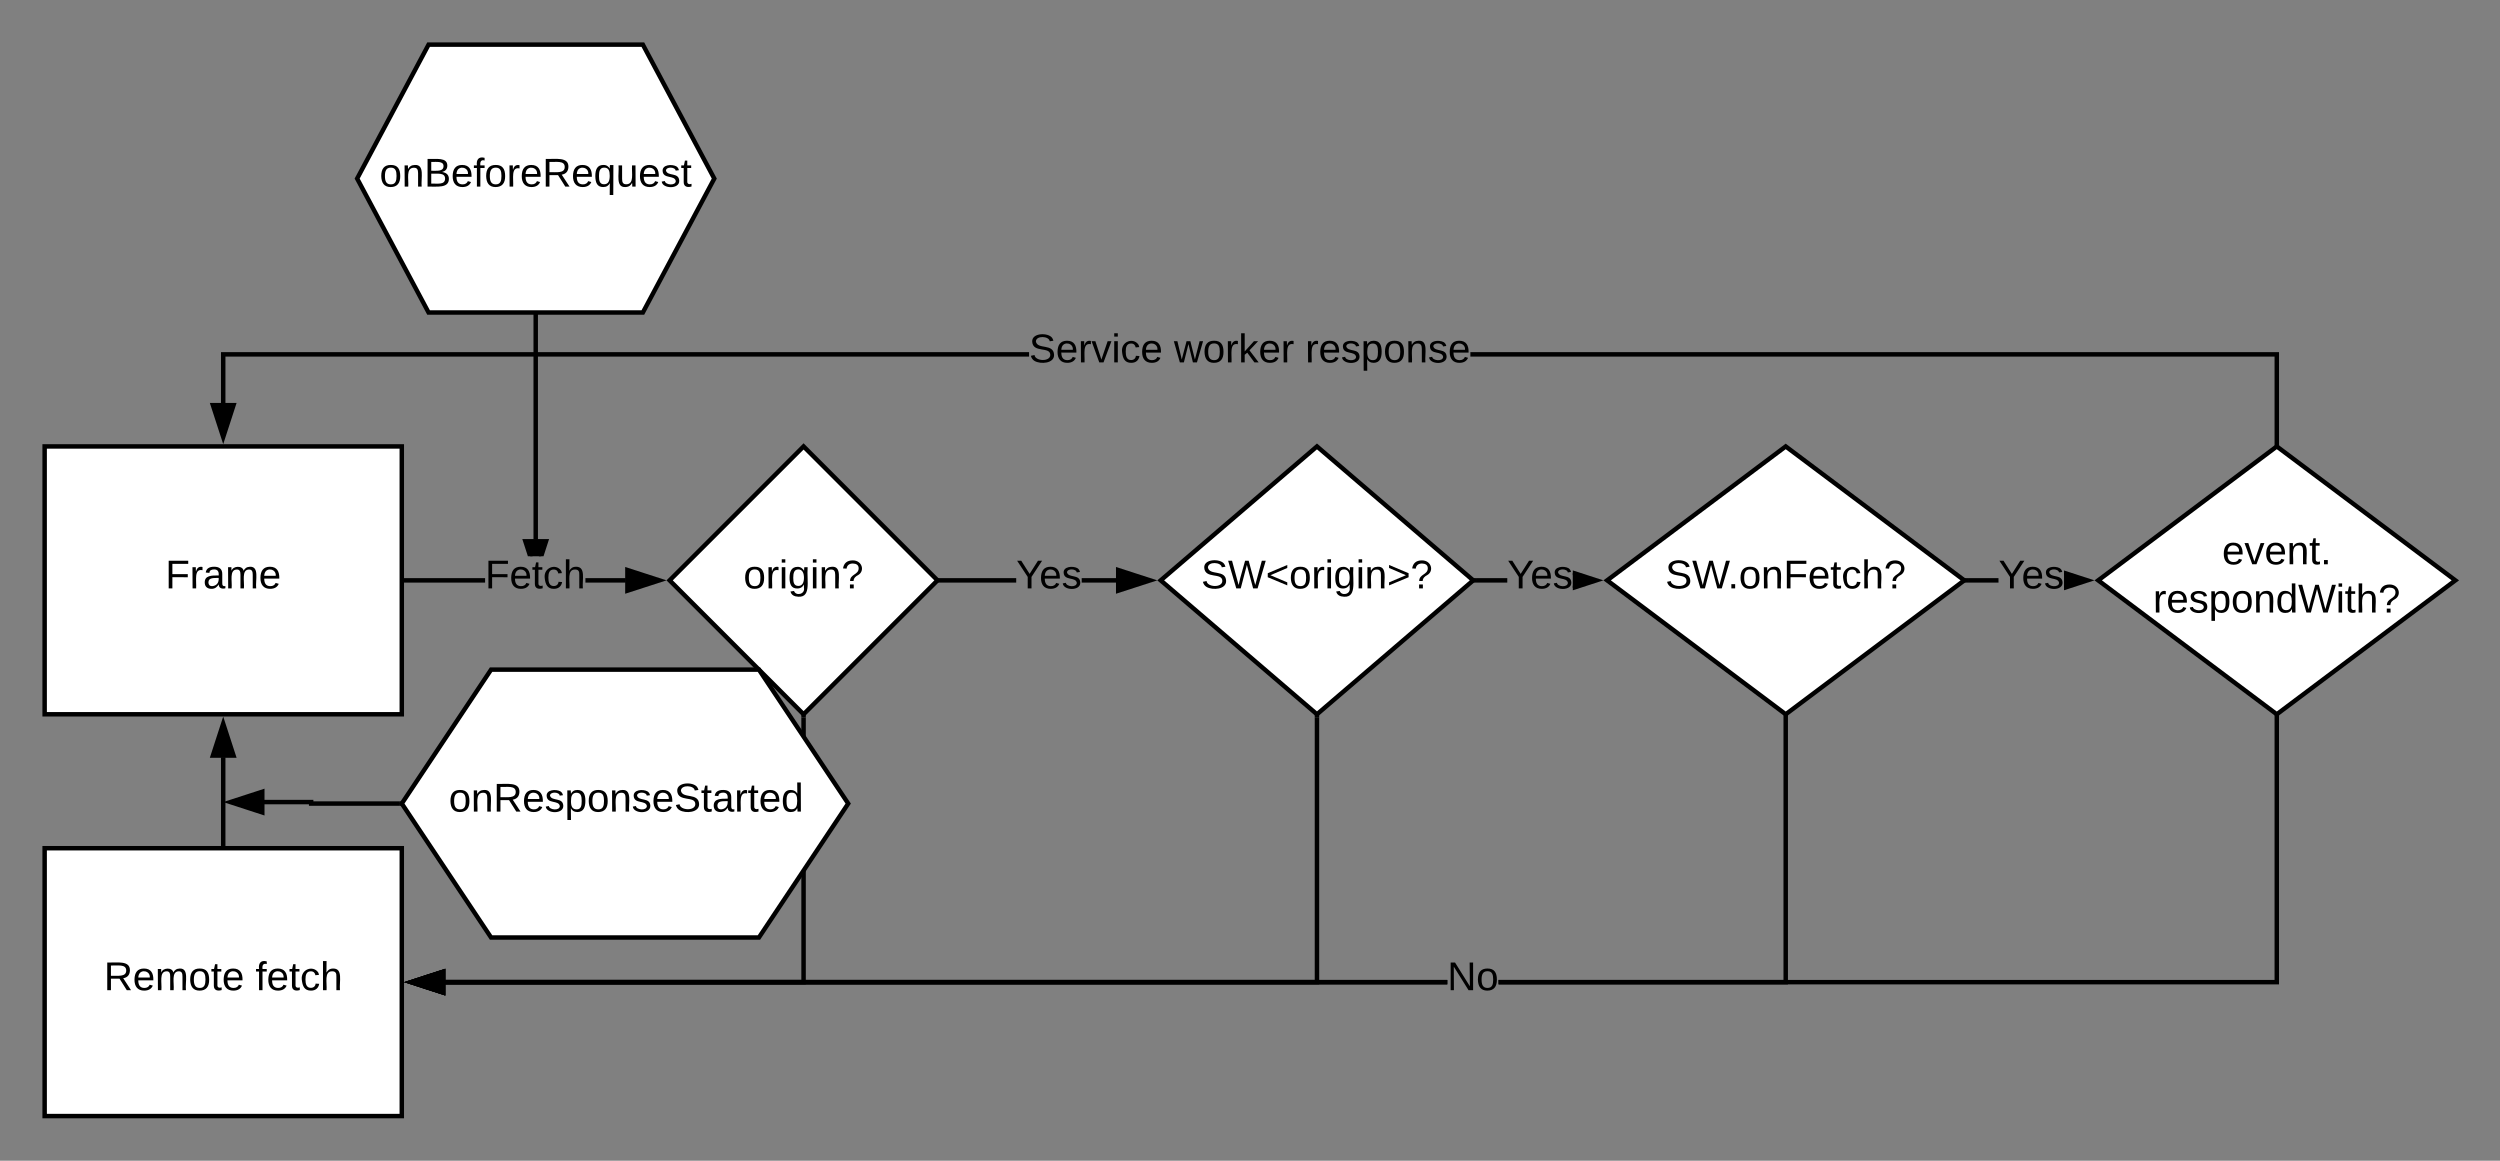 <?xml version="1.0"?>
<svg xmlns="http://www.w3.org/2000/svg" xmlns:xlink="http://www.w3.org/1999/xlink" xmlns:lucid="lucid" width="1120" height="520" viewBox="0 0 1120 520"><rect x="0" y="0" width="1120" height="520" fill="#808080" stroke="none"/><g transform="translate(-180 -240)" lucid:page-tab-id="tIkiPZmn338F"><path d="M200 440h160v120H200z" stroke="#000" stroke-width="2" fill="#fff"></path><use xlink:href="#a" transform="matrix(1,0,0,1,205,445) translate(49.075 58.6)"></use><path d="M540 440l60 60-60 60-60-60z" stroke="#000" stroke-width="2" fill="#fff"></path><use xlink:href="#b" transform="matrix(1,0,0,1,485,445) translate(28.075 58.6)"></use><path d="M397.32 501H361v-2h36.32zm63.03 0h-18.08v-2h18.08zM361 501h-1v-2h1zM475.35 500l-14.27 4.64v-9.28z"></path><path d="M478.6 500l-18.52 6v-12zm-16.52 3.26L472.1 500l-10.02-3.26z"></path><use xlink:href="#c" transform="matrix(1,0,0,1,397.318,489.2) translate(0 14.4)"></use><path d="M770 440l70 60-70 60-70-60z" stroke="#000" stroke-width="2" fill="#fff"></path><use xlink:href="#d" transform="matrix(1,0,0,1,705,445) translate(13.1 58.6)"></use><path d="M635.26 501H601.4v-2h33.86zm44.97 0H664.6v-2h15.63zM601.4 501H599l1-1-1-1h2.4zM695.23 500l-14.27 4.64v-9.28z"></path><path d="M698.46 500l-18.5 6v-12zm-16.5 3.26L692 500l-10.04-3.26z"></path><use xlink:href="#e" transform="matrix(1,0,0,1,635.264,489.2) translate(0 14.4)"></use><path d="M980 440l80 60-80 60-80-60z" stroke="#000" stroke-width="2" fill="#fff"></path><use xlink:href="#f" transform="matrix(1,0,0,1,905,445) translate(21.05 58.6)"></use><path d="M855.26 501h-13.72v-2h13.72zM841.54 501h-2.7l1.16-1-1.17-1h2.7zM895.1 500l-10.5 3.4v-6.8z"></path><path d="M898.33 500l-13.72 4.46v-2.1l7.26-2.36-7.25-2.36v-2.1z"></path><use xlink:href="#e" transform="matrix(1,0,0,1,855.26,489.2) translate(0 14.4)"></use><path d="M1200 440l80 60-80 60-80-60z" stroke="#000" stroke-width="2" fill="#fff"></path><use xlink:href="#g" transform="matrix(1,0,0,1,1125,445) translate(50.5 47.8)"></use><use xlink:href="#h" transform="matrix(1,0,0,1,1125,445) translate(19.575 69.4)"></use><path d="M1075.33 501h-13.66v-2h13.65z"></path><path d="M1061.67 501h-3l1.33-1-1.33-1h3zM1115.1 500l-10.42 3.4v-6.8z"></path><path d="M1118.33 500l-13.65 4.44v-2.1l7.18-2.34-7.18-2.33v-2.1z"></path><use xlink:href="#e" transform="matrix(1,0,0,1,1075.325,489.2) translate(0 14.4)"></use><path d="M1201 438.75h-2v-39H838.73v-2H1201zm-559.98-39H281v21h-2v-23h362.02zM1201 440.75l-1-.75-1 .75v-2h2zM280 435.76l-4.64-14.26h9.28z"></path><path d="M280 439l-6-18.5h12zm-3.26-16.5l3.26 10.03 3.26-10.03z"></path><use xlink:href="#i" transform="matrix(1,0,0,1,641.025,387.95) translate(0 14.4)"></use><use xlink:href="#j" transform="matrix(1,0,0,1,641.025,387.95) translate(64.9 14.4)"></use><use xlink:href="#k" transform="matrix(1,0,0,1,641.025,387.95) translate(123.75 14.4)"></use><path d="M200 620h160v120H200z" stroke="#000" stroke-width="2" fill="#fff"></path><use xlink:href="#l" transform="matrix(1,0,0,1,205,625) translate(21.55 58.6)"></use><use xlink:href="#m" transform="matrix(1,0,0,1,205,625) translate(89.45 58.6)"></use><path d="M828.4 681H379.24v-2H828.4zm372.6 0H851.35v-2H1199V561.25h2zM1201 561.25h-2v-2l1 .75 1-.75zM378.5 684.64L364.24 680l14.26-4.64z"></path><path d="M379.5 686l-18.5-6 18.5-6zm-12.03-6l10.03 3.26v-6.52z"></path><use xlink:href="#n" transform="matrix(1,0,0,1,828.4,669.2) translate(0 14.4)"></use><path d="M828.4 681H379.24v-2H828.4zm152.6 0H851.35v-2H979V561.25h2zM981 561.25h-2v-2l1 .75 1-.75zM378.5 684.64L364.24 680l14.26-4.64z"></path><path d="M379.5 686l-18.5-6 18.5-6zm-12.03-6l10.03 3.26v-6.52z"></path><path d="M770 561.32V680H379.24" stroke="#000" stroke-width="2" fill="none"></path><path d="M771 561.32h-2v-2.18l1 .86 1-.86zM378.5 684.64L364.24 680l14.26-4.64z"></path><path d="M379.5 686l-18.5-6 18.5-6zm-12.03-6l10.03 3.26v-6.52z"></path><path d="M540 561.4V680H379.24" stroke="#000" stroke-width="2" fill="none"></path><path d="M541 561.4h-2V559l1 1 1-1zM378.5 684.64L364.24 680l14.26-4.64z"></path><path d="M379.5 686l-18.5-6 18.5-6zm-12.03-6l10.03 3.26v-6.52z"></path><path d="M280 619v-39.76" stroke="#000" stroke-width="2" fill="none"></path><path d="M281 620h-2v-1h2zM284.64 578.5h-9.28l4.64-14.26z"></path><path d="M286 579.5h-12l6-18.5zm-9.26-2h6.52L280 567.47z"></path><path d="M372 260h96l32 60-32 60h-96l-32-60z" stroke="#000" stroke-width="2" fill="#fff"></path><use xlink:href="#o" transform="matrix(1,0,0,1,345,265) translate(5.05 58.6)"></use><path d="M421 481.76h-2V381h2zM421 381h-2v-1h2zM422.46 489.2h-4.92l-2.18-6.7h9.28z"></path><path d="M423.5 489.2h-2.1l1.86-5.7h-6.52l1.85 5.7h-2.1l-2.5-7.7h12z"></path><path d="M400 540h120l40 60-40 60H400l-40-60z" stroke="#000" stroke-width="2" fill="#fff"></path><use xlink:href="#p" transform="matrix(1,0,0,1,365,545) translate(16.05 58.6)"></use><path d="M358.8 600h-39.4v-.67h-21.16" stroke="#000" stroke-width="2" fill="none"></path><path d="M360 600l.67 1h-1.87v-2h1.87z"></path><path d="M283.24 599.33l14.26-4.63v9.27z" stroke="#000" stroke-width="2"></path><defs><path d="M63-220v92h138v28H63V0H30v-248h175v28H63" id="q"></path><path d="M114-163C36-179 61-72 57 0H25l-1-190h30c1 12-1 29 2 39 6-27 23-49 58-41v29" id="r"></path><path d="M141-36C126-15 110 5 73 4 37 3 15-17 15-53c-1-64 63-63 125-63 3-35-9-54-41-54-24 1-41 7-42 31l-33-3c5-37 33-52 76-52 45 0 72 20 72 64v82c-1 20 7 32 28 27v20c-31 9-61-2-59-35zM48-53c0 20 12 33 32 33 41-3 63-29 60-74-43 2-92-5-92 41" id="s"></path><path d="M210-169c-67 3-38 105-44 169h-31v-121c0-29-5-50-35-48C34-165 62-65 56 0H25l-1-190h30c1 10-1 24 2 32 10-44 99-50 107 0 11-21 27-35 58-36 85-2 47 119 55 194h-31v-121c0-29-5-49-35-48" id="t"></path><path d="M100-194c63 0 86 42 84 106H49c0 40 14 67 53 68 26 1 43-12 49-29l28 8c-11 28-37 45-77 45C44 4 14-33 15-96c1-61 26-98 85-98zm52 81c6-60-76-77-97-28-3 7-6 17-6 28h103" id="u"></path><g id="a"><use transform="matrix(0.05,0,0,0.05,0,0)" xlink:href="#q"></use><use transform="matrix(0.05,0,0,0.05,10.95,0)" xlink:href="#r"></use><use transform="matrix(0.05,0,0,0.05,16.9,0)" xlink:href="#s"></use><use transform="matrix(0.05,0,0,0.05,26.9,0)" xlink:href="#t"></use><use transform="matrix(0.05,0,0,0.05,41.85,0)" xlink:href="#u"></use></g><path d="M100-194c62-1 85 37 85 99 1 63-27 99-86 99S16-35 15-95c0-66 28-99 85-99zM99-20c44 1 53-31 53-75 0-43-8-75-51-75s-53 32-53 75 10 74 51 75" id="v"></path><path d="M24-231v-30h32v30H24zM24 0v-190h32V0H24" id="w"></path><path d="M177-190C167-65 218 103 67 71c-23-6-38-20-44-43l32-5c15 47 100 32 89-28v-30C133-14 115 1 83 1 29 1 15-40 15-95c0-56 16-97 71-98 29-1 48 16 59 35 1-10 0-23 2-32h30zM94-22c36 0 50-32 50-73 0-42-14-75-50-75-39 0-46 34-46 75s6 73 46 73" id="x"></path><path d="M117-194c89-4 53 116 60 194h-32v-121c0-31-8-49-39-48C34-167 62-67 57 0H25l-1-190h30c1 10-1 24 2 32 11-22 29-35 61-36" id="y"></path><path d="M103-251c84 0 111 97 45 133-19 10-37 24-39 52H78c0-63 77-55 77-114 0-30-21-42-52-43-32 0-53 17-56 46l-32-2c7-45 34-72 88-72zM77 0v-35h34V0H77" id="z"></path><g id="b"><use transform="matrix(0.05,0,0,0.05,0,0)" xlink:href="#v"></use><use transform="matrix(0.05,0,0,0.05,10,0)" xlink:href="#r"></use><use transform="matrix(0.05,0,0,0.05,15.95,0)" xlink:href="#w"></use><use transform="matrix(0.05,0,0,0.05,19.9,0)" xlink:href="#x"></use><use transform="matrix(0.05,0,0,0.05,29.9,0)" xlink:href="#w"></use><use transform="matrix(0.05,0,0,0.05,33.85,0)" xlink:href="#y"></use><use transform="matrix(0.05,0,0,0.05,43.85,0)" xlink:href="#z"></use></g><path d="M59-47c-2 24 18 29 38 22v24C64 9 27 4 27-40v-127H5v-23h24l9-43h21v43h35v23H59v120" id="A"></path><path d="M96-169c-40 0-48 33-48 73s9 75 48 75c24 0 41-14 43-38l32 2c-6 37-31 61-74 61-59 0-76-41-82-99-10-93 101-131 147-64 4 7 5 14 7 22l-32 3c-4-21-16-35-41-35" id="B"></path><path d="M106-169C34-169 62-67 57 0H25v-261h32l-1 103c12-21 28-36 61-36 89 0 53 116 60 194h-32v-121c2-32-8-49-39-48" id="C"></path><g id="c"><use transform="matrix(0.05,0,0,0.05,0,0)" xlink:href="#q"></use><use transform="matrix(0.05,0,0,0.05,10.95,0)" xlink:href="#u"></use><use transform="matrix(0.05,0,0,0.05,20.95,0)" xlink:href="#A"></use><use transform="matrix(0.05,0,0,0.05,25.95,0)" xlink:href="#B"></use><use transform="matrix(0.05,0,0,0.05,34.95,0)" xlink:href="#C"></use></g><path d="M185-189c-5-48-123-54-124 2 14 75 158 14 163 119 3 78-121 87-175 55-17-10-28-26-33-46l33-7c5 56 141 63 141-1 0-78-155-14-162-118-5-82 145-84 179-34 5 7 8 16 11 25" id="D"></path><path d="M266 0h-40l-56-210L115 0H75L2-248h35L96-30l15-64 43-154h32l59 218 59-218h35" id="E"></path><path d="M18-100v-36l175-74v27L42-118l151 64v27" id="F"></path><path d="M18-27v-27l151-64-151-65v-27l175 74v36" id="G"></path><g id="d"><use transform="matrix(0.05,0,0,0.05,0,0)" xlink:href="#D"></use><use transform="matrix(0.05,0,0,0.05,12,0)" xlink:href="#E"></use><use transform="matrix(0.05,0,0,0.05,28.95,0)" xlink:href="#F"></use><use transform="matrix(0.05,0,0,0.05,39.45,0)" xlink:href="#v"></use><use transform="matrix(0.05,0,0,0.05,49.45,0)" xlink:href="#r"></use><use transform="matrix(0.05,0,0,0.05,55.4,0)" xlink:href="#w"></use><use transform="matrix(0.05,0,0,0.05,59.35,0)" xlink:href="#x"></use><use transform="matrix(0.05,0,0,0.05,69.35,0)" xlink:href="#w"></use><use transform="matrix(0.05,0,0,0.05,73.3,0)" xlink:href="#y"></use><use transform="matrix(0.05,0,0,0.05,83.3,0)" xlink:href="#G"></use><use transform="matrix(0.05,0,0,0.05,93.8,0)" xlink:href="#z"></use></g><path d="M137-103V0h-34v-103L8-248h37l75 118 75-118h37" id="H"></path><path d="M135-143c-3-34-86-38-87 0 15 53 115 12 119 90S17 21 10-45l28-5c4 36 97 45 98 0-10-56-113-15-118-90-4-57 82-63 122-42 12 7 21 19 24 35" id="I"></path><g id="e"><use transform="matrix(0.05,0,0,0.05,0,0)" xlink:href="#H"></use><use transform="matrix(0.05,0,0,0.05,10.35,0)" xlink:href="#u"></use><use transform="matrix(0.05,0,0,0.05,20.35,0)" xlink:href="#I"></use></g><path d="M33 0v-38h34V0H33" id="J"></path><g id="f"><use transform="matrix(0.05,0,0,0.05,0,0)" xlink:href="#D"></use><use transform="matrix(0.05,0,0,0.05,12,0)" xlink:href="#E"></use><use transform="matrix(0.05,0,0,0.05,27.95,0)" xlink:href="#J"></use><use transform="matrix(0.05,0,0,0.05,32.95,0)" xlink:href="#v"></use><use transform="matrix(0.05,0,0,0.05,42.95,0)" xlink:href="#y"></use><use transform="matrix(0.05,0,0,0.05,52.95,0)" xlink:href="#q"></use><use transform="matrix(0.05,0,0,0.05,63.9,0)" xlink:href="#u"></use><use transform="matrix(0.05,0,0,0.05,73.9,0)" xlink:href="#A"></use><use transform="matrix(0.05,0,0,0.05,78.9,0)" xlink:href="#B"></use><use transform="matrix(0.05,0,0,0.05,87.9,0)" xlink:href="#C"></use><use transform="matrix(0.05,0,0,0.05,97.9,0)" xlink:href="#z"></use></g><path d="M108 0H70L1-190h34L89-25l56-165h34" id="K"></path><g id="g"><use transform="matrix(0.05,0,0,0.05,0,0)" xlink:href="#u"></use><use transform="matrix(0.05,0,0,0.05,10,0)" xlink:href="#K"></use><use transform="matrix(0.05,0,0,0.05,19,0)" xlink:href="#u"></use><use transform="matrix(0.05,0,0,0.05,29,0)" xlink:href="#y"></use><use transform="matrix(0.05,0,0,0.05,39,0)" xlink:href="#A"></use><use transform="matrix(0.05,0,0,0.05,44,0)" xlink:href="#J"></use></g><path d="M115-194c55 1 70 41 70 98S169 2 115 4C84 4 66-9 55-30l1 105H24l-1-265h31l2 30c10-21 28-34 59-34zm-8 174c40 0 45-34 45-75s-6-73-45-74c-42 0-51 32-51 76 0 43 10 73 51 73" id="L"></path><path d="M85-194c31 0 48 13 60 33l-1-100h32l1 261h-30c-2-10 0-23-3-31C134-8 116 4 85 4 32 4 16-35 15-94c0-66 23-100 70-100zm9 24c-40 0-46 34-46 75 0 40 6 74 45 74 42 0 51-32 51-76 0-42-9-74-50-73" id="M"></path><g id="h"><use transform="matrix(0.05,0,0,0.05,0,0)" xlink:href="#r"></use><use transform="matrix(0.05,0,0,0.05,5.95,0)" xlink:href="#u"></use><use transform="matrix(0.05,0,0,0.05,15.95,0)" xlink:href="#I"></use><use transform="matrix(0.05,0,0,0.05,24.95,0)" xlink:href="#L"></use><use transform="matrix(0.05,0,0,0.05,34.95,0)" xlink:href="#v"></use><use transform="matrix(0.05,0,0,0.05,44.95,0)" xlink:href="#y"></use><use transform="matrix(0.05,0,0,0.05,54.95,0)" xlink:href="#M"></use><use transform="matrix(0.05,0,0,0.05,64.95,0)" xlink:href="#E"></use><use transform="matrix(0.05,0,0,0.05,81.9,0)" xlink:href="#w"></use><use transform="matrix(0.05,0,0,0.05,85.85,0)" xlink:href="#A"></use><use transform="matrix(0.05,0,0,0.05,90.85,0)" xlink:href="#C"></use><use transform="matrix(0.05,0,0,0.05,100.85,0)" xlink:href="#z"></use></g><g id="i"><use transform="matrix(0.05,0,0,0.05,0,0)" xlink:href="#D"></use><use transform="matrix(0.05,0,0,0.05,12,0)" xlink:href="#u"></use><use transform="matrix(0.05,0,0,0.05,22,0)" xlink:href="#r"></use><use transform="matrix(0.05,0,0,0.05,27.95,0)" xlink:href="#K"></use><use transform="matrix(0.05,0,0,0.05,36.95,0)" xlink:href="#w"></use><use transform="matrix(0.05,0,0,0.05,40.9,0)" xlink:href="#B"></use><use transform="matrix(0.05,0,0,0.05,49.9,0)" xlink:href="#u"></use></g><path d="M206 0h-36l-40-164L89 0H53L-1-190h32L70-26l43-164h34l41 164 42-164h31" id="N"></path><path d="M143 0L79-87 56-68V0H24v-261h32v163l83-92h37l-77 82L181 0h-38" id="O"></path><g id="j"><use transform="matrix(0.05,0,0,0.05,0,0)" xlink:href="#N"></use><use transform="matrix(0.05,0,0,0.05,12.95,0)" xlink:href="#v"></use><use transform="matrix(0.05,0,0,0.05,22.95,0)" xlink:href="#r"></use><use transform="matrix(0.05,0,0,0.05,28.9,0)" xlink:href="#O"></use><use transform="matrix(0.05,0,0,0.05,37.9,0)" xlink:href="#u"></use><use transform="matrix(0.05,0,0,0.05,47.9,0)" xlink:href="#r"></use></g><g id="k"><use transform="matrix(0.05,0,0,0.05,0,0)" xlink:href="#r"></use><use transform="matrix(0.05,0,0,0.05,5.95,0)" xlink:href="#u"></use><use transform="matrix(0.05,0,0,0.05,15.95,0)" xlink:href="#I"></use><use transform="matrix(0.05,0,0,0.05,24.95,0)" xlink:href="#L"></use><use transform="matrix(0.05,0,0,0.05,34.95,0)" xlink:href="#v"></use><use transform="matrix(0.05,0,0,0.05,44.95,0)" xlink:href="#y"></use><use transform="matrix(0.05,0,0,0.05,54.95,0)" xlink:href="#I"></use><use transform="matrix(0.05,0,0,0.05,63.95,0)" xlink:href="#u"></use></g><path d="M233-177c-1 41-23 64-60 70L243 0h-38l-65-103H63V0H30v-248c88 3 205-21 203 71zM63-129c60-2 137 13 137-47 0-61-80-42-137-45v92" id="P"></path><g id="l"><use transform="matrix(0.05,0,0,0.05,0,0)" xlink:href="#P"></use><use transform="matrix(0.05,0,0,0.05,12.95,0)" xlink:href="#u"></use><use transform="matrix(0.05,0,0,0.05,22.95,0)" xlink:href="#t"></use><use transform="matrix(0.05,0,0,0.05,37.9,0)" xlink:href="#v"></use><use transform="matrix(0.05,0,0,0.05,47.9,0)" xlink:href="#A"></use><use transform="matrix(0.05,0,0,0.05,52.9,0)" xlink:href="#u"></use></g><path d="M101-234c-31-9-42 10-38 44h38v23H63V0H32v-167H5v-23h27c-7-52 17-82 69-68v24" id="Q"></path><g id="m"><use transform="matrix(0.05,0,0,0.05,0,0)" xlink:href="#Q"></use><use transform="matrix(0.05,0,0,0.05,5,0)" xlink:href="#u"></use><use transform="matrix(0.05,0,0,0.05,15,0)" xlink:href="#A"></use><use transform="matrix(0.05,0,0,0.05,20,0)" xlink:href="#B"></use><use transform="matrix(0.05,0,0,0.05,29,0)" xlink:href="#C"></use></g><path d="M190 0L58-211 59 0H30v-248h39L202-35l-2-213h31V0h-41" id="R"></path><g id="n"><use transform="matrix(0.05,0,0,0.05,0,0)" xlink:href="#R"></use><use transform="matrix(0.05,0,0,0.05,12.95,0)" xlink:href="#v"></use></g><path d="M160-131c35 5 61 23 61 61C221 17 115-2 30 0v-248c76 3 177-17 177 60 0 33-19 50-47 57zm-97-11c50-1 110 9 110-42 0-47-63-36-110-37v79zm0 115c55-2 124 14 124-45 0-56-70-42-124-44v89" id="S"></path><path d="M145-31C134-9 116 4 85 4 32 4 16-35 15-94c0-59 17-99 70-100 32-1 48 14 60 33 0-11-1-24 2-32h30l-1 268h-32zM93-21c41 0 51-33 51-76s-8-73-50-73c-40 0-46 35-46 75s5 74 45 74" id="T"></path><path d="M84 4C-5 8 30-112 23-190h32v120c0 31 7 50 39 49 72-2 45-101 50-169h31l1 190h-30c-1-10 1-25-2-33-11 22-28 36-60 37" id="U"></path><g id="o"><use transform="matrix(0.05,0,0,0.05,0,0)" xlink:href="#v"></use><use transform="matrix(0.05,0,0,0.05,10,0)" xlink:href="#y"></use><use transform="matrix(0.05,0,0,0.05,20,0)" xlink:href="#S"></use><use transform="matrix(0.05,0,0,0.05,32,0)" xlink:href="#u"></use><use transform="matrix(0.05,0,0,0.05,42,0)" xlink:href="#Q"></use><use transform="matrix(0.05,0,0,0.05,47,0)" xlink:href="#v"></use><use transform="matrix(0.05,0,0,0.05,57,0)" xlink:href="#r"></use><use transform="matrix(0.05,0,0,0.05,62.95,0)" xlink:href="#u"></use><use transform="matrix(0.05,0,0,0.05,72.95,0)" xlink:href="#P"></use><use transform="matrix(0.05,0,0,0.05,85.9,0)" xlink:href="#u"></use><use transform="matrix(0.05,0,0,0.05,95.9,0)" xlink:href="#T"></use><use transform="matrix(0.05,0,0,0.05,105.9,0)" xlink:href="#U"></use><use transform="matrix(0.05,0,0,0.05,115.9,0)" xlink:href="#u"></use><use transform="matrix(0.05,0,0,0.05,125.9,0)" xlink:href="#I"></use><use transform="matrix(0.05,0,0,0.05,134.9,0)" xlink:href="#A"></use></g><g id="p"><use transform="matrix(0.05,0,0,0.05,0,0)" xlink:href="#v"></use><use transform="matrix(0.05,0,0,0.05,10,0)" xlink:href="#y"></use><use transform="matrix(0.05,0,0,0.05,20,0)" xlink:href="#P"></use><use transform="matrix(0.05,0,0,0.05,32.95,0)" xlink:href="#u"></use><use transform="matrix(0.05,0,0,0.05,42.95,0)" xlink:href="#I"></use><use transform="matrix(0.05,0,0,0.05,51.95,0)" xlink:href="#L"></use><use transform="matrix(0.05,0,0,0.05,61.95,0)" xlink:href="#v"></use><use transform="matrix(0.05,0,0,0.05,71.95,0)" xlink:href="#y"></use><use transform="matrix(0.05,0,0,0.05,81.95,0)" xlink:href="#I"></use><use transform="matrix(0.05,0,0,0.05,90.95,0)" xlink:href="#u"></use><use transform="matrix(0.05,0,0,0.05,100.95,0)" xlink:href="#D"></use><use transform="matrix(0.05,0,0,0.05,112.95,0)" xlink:href="#A"></use><use transform="matrix(0.05,0,0,0.05,117.95,0)" xlink:href="#s"></use><use transform="matrix(0.05,0,0,0.05,127.95,0)" xlink:href="#r"></use><use transform="matrix(0.05,0,0,0.05,133.9,0)" xlink:href="#A"></use><use transform="matrix(0.05,0,0,0.05,138.9,0)" xlink:href="#u"></use><use transform="matrix(0.05,0,0,0.05,148.9,0)" xlink:href="#M"></use></g></defs></g></svg>